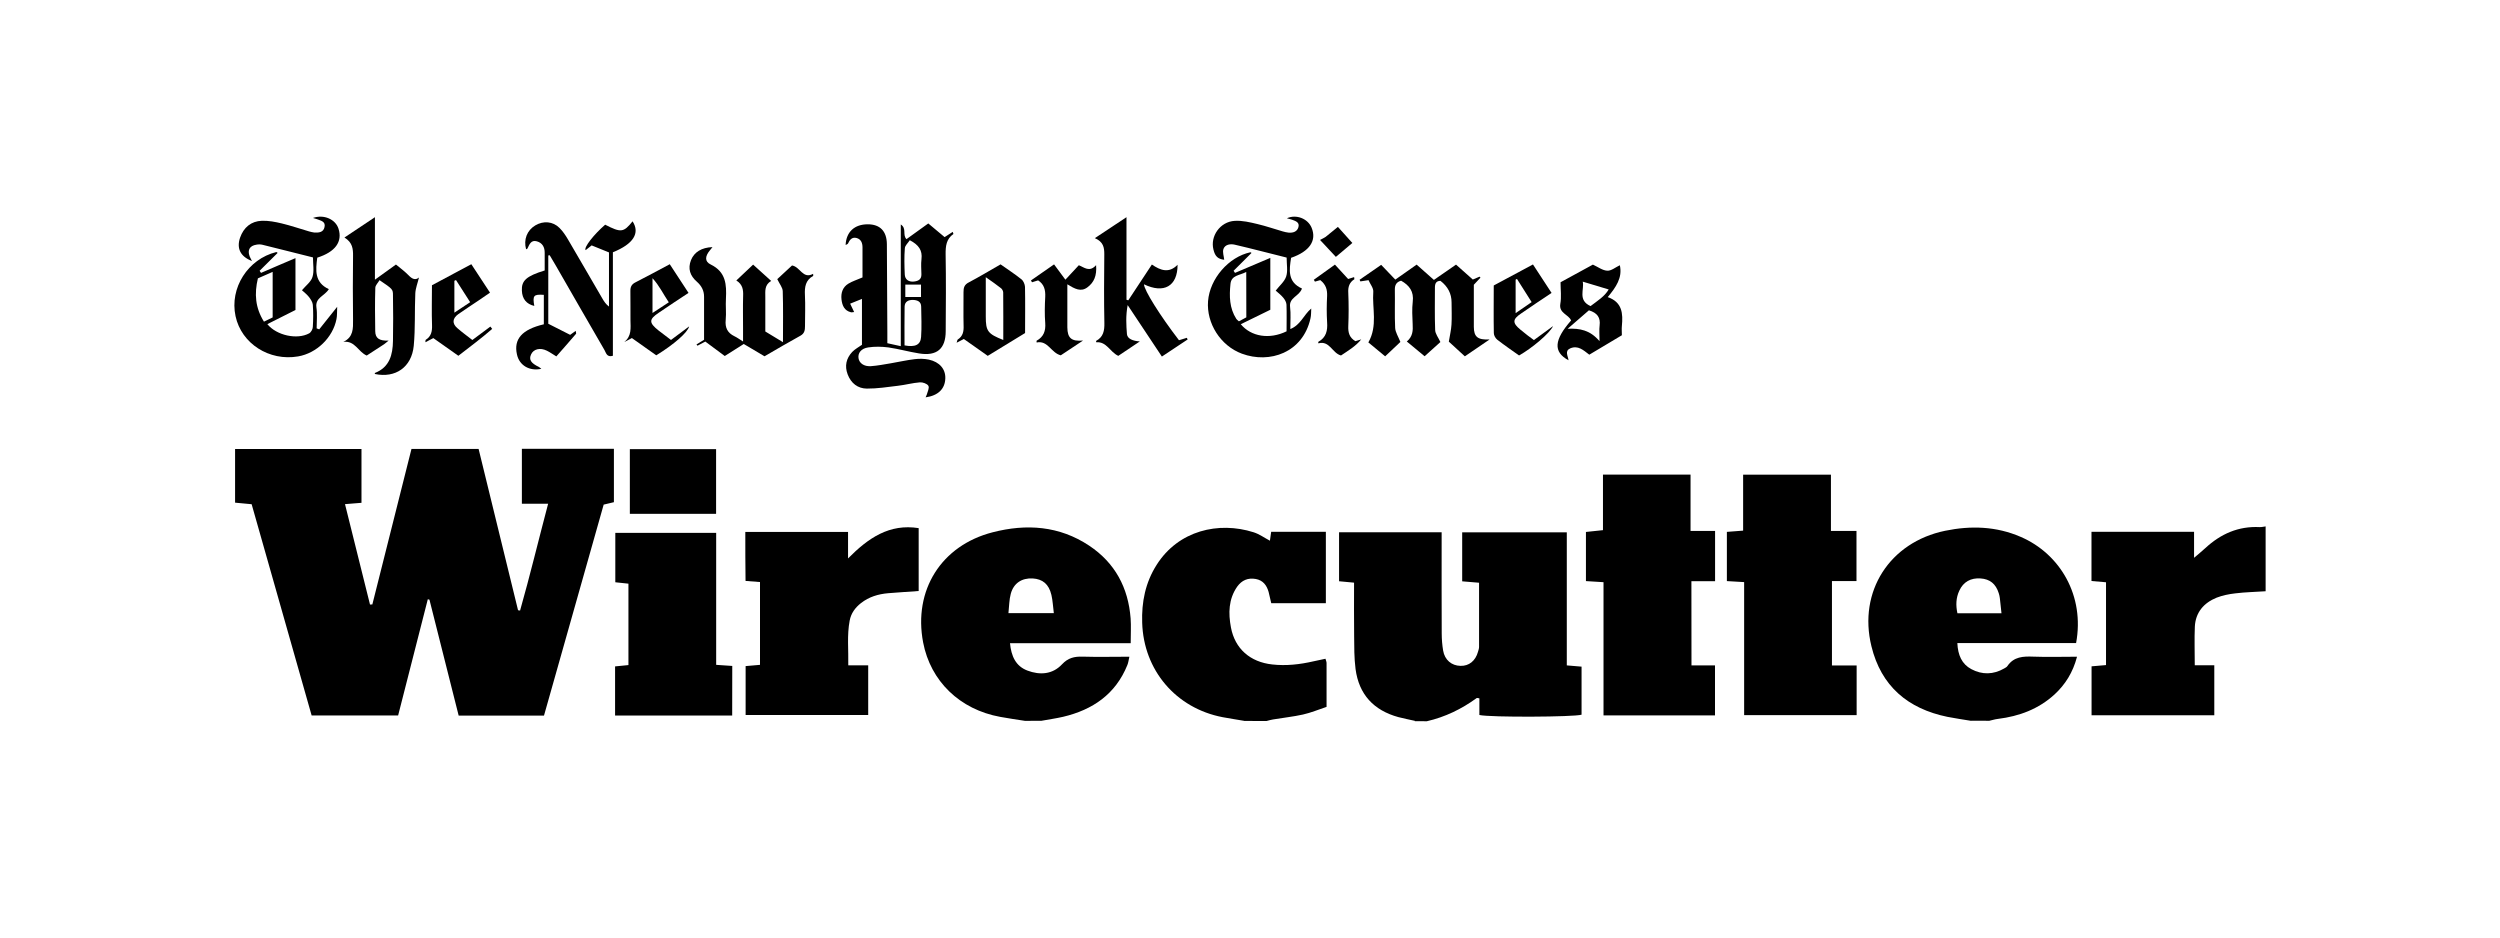 <?xml version="1.0" encoding="UTF-8"?><svg xmlns="http://www.w3.org/2000/svg" viewBox="0 0 320 120"><defs><style>.c{fill:#fff;}</style></defs><g id="a"><rect class="c" width="320" height="120"/></g><g id="b"><g><path d="M181.11,92.27c-.71-.16-1.42-.3-2.12-.48-3.16-.87-5.05-2.9-5.48-6.16-.18-1.41-.17-2.85-.18-4.25-.03-2.23-.01-4.48-.01-6.8-.67-.07-1.25-.13-1.92-.18v-6.27h13.13v1.42c0,3.84-.01,7.68,.01,11.53,0,.73,.06,1.47,.18,2.19,.2,1.2,1.08,1.94,2.23,1.96,1.08,.03,1.91-.64,2.23-1.79,.06-.21,.14-.43,.14-.63,.01-2.72,0-5.42,0-8.22-.75-.07-1.42-.13-2.16-.18v-6.27h13.39v17.03c.68,.06,1.24,.1,1.89,.16v6.15c-.9,.3-11.65,.36-13.08,.04v-2.13c-.17-.03-.28-.07-.34-.04-1.94,1.41-4.04,2.43-6.39,2.97-.5-.01-1.02-.01-1.54-.01Z"/><path d="M252.32,92.27c-1.01-.17-2.02-.31-3.03-.51-5.09-1.04-8.51-3.94-9.75-9.05-1.71-7,2.33-13.3,9.43-14.77,3.29-.68,6.55-.58,9.68,.78,5.08,2.19,8.21,7.58,7.09,13.59h-15.2c.07,1.54,.57,2.69,1.79,3.34,1.38,.74,2.83,.71,4.21-.09,.14-.09,.33-.17,.41-.31,.83-1.21,2.02-1.25,3.32-1.2,1.81,.07,3.61,.01,5.59,.01-.53,2.01-1.49,3.54-2.87,4.82-2.05,1.88-4.52,2.8-7.26,3.14-.37,.04-.73,.16-1.1,.24-.77-.01-1.54-.01-2.32-.01Zm3.87-13.77c-.09-.74-.14-1.34-.21-1.94-.03-.21-.07-.43-.14-.63-.38-1.21-1.14-1.81-2.33-1.89-1.25-.09-2.21,.44-2.72,1.57-.43,.91-.46,1.88-.24,2.89h5.65Z"/><path d="M131.2,92.27c-1.05-.17-2.12-.31-3.17-.51-5.18-.94-8.92-4.57-9.87-9.53-1.27-6.67,2.31-12.41,8.91-14.1,4.31-1.11,8.52-.83,12.34,1.71,3.32,2.21,5.01,5.39,5.31,9.32,.07,.98,.01,1.96,.01,3.17h-15.45c.16,1.66,.73,2.93,2.22,3.5,1.61,.61,3.23,.5,4.44-.8,.78-.83,1.58-1.01,2.63-.98,1.94,.06,3.88,.01,5.99,.01-.1,.46-.14,.78-.26,1.07-1.51,3.73-4.43,5.72-8.22,6.62-.91,.21-1.85,.34-2.77,.51-.71,.01-1.41,.01-2.09,.01Zm-2.13-13.79h5.82c-.11-.84-.14-1.61-.31-2.33-.33-1.39-1.12-2.03-2.4-2.11-1.39-.07-2.43,.6-2.8,1.96-.21,.77-.2,1.58-.3,2.48Z"/><path d="M159.26,92.27c-.92-.16-1.85-.3-2.76-.47-5.99-1.15-10.12-6.02-10.3-12.09-.09-2.65,.41-5.15,1.85-7.41,2.79-4.41,7.94-5.59,12.41-4.17,.73,.23,1.37,.7,2.09,1.08,.04-.37,.1-.73,.16-1.14h7v9.14h-6.99c-.11-.46-.21-.95-.34-1.45-.24-.84-.71-1.48-1.64-1.65-1-.18-1.79,.16-2.38,.98-1.12,1.61-1.14,3.41-.8,5.22,.51,2.73,2.46,4.43,5.28,4.74,1.78,.2,3.54,0,5.28-.4,.5-.11,1-.21,1.54-.33,.07,.24,.14,.4,.14,.55,.01,1.81,0,3.61,0,5.61-1,.33-1.99,.75-3.02,.98-1.25,.28-2.55,.41-3.83,.63-.28,.04-.55,.13-.84,.2-.95-.01-1.91-.01-2.86-.01Z"/><path d="M290,75.68c-1.29,.09-2.59,.11-3.88,.27-.81,.09-1.64,.26-2.39,.55-1.65,.67-2.7,1.89-2.79,3.71-.07,1.59-.01,3.19-.01,4.94h2.5v6.4h-15.71v-6.26c.58-.06,1.17-.1,1.85-.16v-10.6c-.57-.04-1.2-.1-1.86-.16v-6.3h13.13v3.33c.63-.54,1.05-.88,1.45-1.25,1.96-1.81,4.23-2.82,6.94-2.68,.26,.01,.51-.06,.77-.09v8.28Z"/><path d="M69.62,91.6h-10.91c-1.24-4.94-2.49-9.89-3.74-14.84-.07-.01-.14-.04-.21-.06-1.27,4.95-2.52,9.9-3.8,14.88h-11.07c-2.56-9.02-5.12-18-7.68-27.04-.73-.07-1.39-.13-2.12-.2v-6.87h16.18v6.89c-.68,.06-1.31,.1-2.11,.17,1.08,4.34,2.13,8.59,3.2,12.85,.1,0,.2,0,.3-.01,1.66-6.62,3.33-13.23,5.01-19.91h8.59c1.68,6.86,3.36,13.76,5.05,20.65l.26,.04c1.27-4.47,2.35-8.99,3.59-13.67h-3.36v-7.03h11.78v6.83c-.36,.09-.75,.18-1.31,.31-2.53,8.95-5.08,17.97-7.64,27.01Z"/><path d="M223.25,74.51c-.85-.04-1.48-.09-2.21-.13v-6.3c.67-.04,1.31-.1,2.08-.16v-7.16h11.24v7.2h3.27v6.42h-3.14v10.8h3.16v6.36h-14.4v-17.03Z"/><path d="M216.52,85.17h3v6.4h-14.27v-17.05c-.81-.06-1.48-.1-2.25-.14v-6.29c.67-.07,1.37-.14,2.18-.23v-7.11h11.21v7.21h3.14v6.43h-3.03c.01,3.67,.01,7.17,.01,10.77Z"/><path d="M95.39,68.09h13.16v3.39c2.6-2.63,5.29-4.47,9.04-3.88v8.05c-1.34,.1-2.62,.17-3.9,.28-1.27,.11-2.46,.46-3.49,1.27-.74,.58-1.27,1.31-1.44,2.23-.36,1.88-.14,3.76-.18,5.73h2.55v6.36h-15.69v-6.26c.55-.04,1.14-.1,1.84-.16v-10.6c-.61-.04-1.2-.1-1.85-.14-.03-2.09-.03-4.14-.03-6.27Z"/><path d="M93.71,91.59h-14.98v-6.29c.53-.06,1.07-.1,1.71-.17v-10.42c-.48-.06-1.02-.11-1.68-.18v-6.32h12.91v16.89c.74,.06,1.35,.1,2.06,.14-.01,2.12-.01,4.18-.01,6.35Z"/><path d="M110.33,44.15v-5.89c-.55,.23-1,.4-1.51,.61,.21,.44,.36,.73,.51,1.07-.17,.01-.3,.06-.41,.03-.85-.21-1.12-.87-1.21-1.65-.09-.84,.16-1.57,.88-2.01,.5-.31,1.08-.48,1.81-.8v-3.84c0-.55-.17-1.05-.77-1.21-.57-.14-.87,.23-1.08,.7-.04,.09-.18,.13-.31,.2,.07-1.68,1.14-2.65,2.83-2.65,1.57,0,2.43,.87,2.45,2.53,.03,3.76,.04,7.51,.06,11.27v1.42c.61,.14,1.11,.24,1.72,.38v-15.58c.8,.53,.18,1.32,.73,1.88,.91-.65,1.84-1.32,2.79-2.01,.73,.61,1.38,1.15,2.09,1.75,.34-.23,.68-.44,1.04-.67,.04,.13,.1,.26,.09,.27-.92,.64-1.01,1.55-1,2.59,.06,3.27,.03,6.56,.01,9.85,0,2.26-1.14,3.22-3.4,2.85-1.32-.21-2.62-.58-3.94-.77-.84-.11-1.74-.13-2.58,0-.91,.13-1.34,.73-1.24,1.38,.09,.63,.7,1.08,1.58,1.02,.85-.06,1.71-.23,2.56-.37,1.02-.17,2.03-.41,3.07-.53,.58-.07,1.22-.06,1.79,.06,1.38,.3,2.15,1.22,2.11,2.4-.04,1.35-.92,2.21-2.52,2.43,.06-.13,.11-.23,.14-.33,.1-.38,.37-.88,.21-1.15s-.73-.47-1.08-.44c-.94,.07-1.86,.33-2.82,.44-1.32,.16-2.66,.37-3.98,.36-1.15-.01-2.02-.68-2.45-1.82-.41-1.08-.18-2.05,.58-2.87,.37-.38,.85-.63,1.24-.91Zm5.45,.06c1.37,.26,2.05-.07,2.12-1.08,.09-1.28,.03-2.59,.01-3.87,0-.68-.51-.85-1.05-.87-.57-.01-1.05,.2-1.07,.85-.03,1.66-.01,3.33-.01,4.97Zm.67-13.46c-.24,.37-.61,.68-.63,1.02-.09,1.11-.06,2.23-.01,3.36,.03,.64,.48,.97,1.15,.91,.57-.06,1-.26,.98-.94-.01-.64-.07-1.29,.01-1.94,.13-1.1-.33-1.81-1.51-2.42Zm1.44,7.27v-1.59h-2.01v1.59h2.01Z"/><path d="M160.19,32.38c-.8,.8-1.54,1.54-2.29,2.28,.06,.09,.13,.18,.18,.27,1.44-.61,2.86-1.22,4.52-1.92v6.64c-1.29,.64-2.53,1.24-3.78,1.85,1.32,1.59,3.66,1.98,5.86,.91,0-1.11,.03-2.26-.01-3.41-.01-.3-.2-.64-.4-.88-.27-.33-.61-.6-.98-.92,.48-.63,1.12-1.14,1.34-1.81,.23-.7,.06-1.54,.06-2.42-2.23-.55-4.43-1.14-6.64-1.65-.55-.13-1.24-.04-1.45,.55-.14,.41,.06,.94,.1,1.38-.78-.09-1.17-.41-1.38-1.31-.43-1.71,.85-3.56,2.72-3.67,.97-.06,1.96,.18,2.92,.41,1.1,.26,2.16,.63,3.23,.94,.24,.07,.5,.13,.77,.16,.57,.04,1.08-.13,1.24-.71,.17-.63-.38-.78-.83-.95-.2-.07-.4-.11-.65-.18,1.2-.55,2.69,.04,3.17,1.22,.67,1.64-.26,3.02-2.63,3.84-.24,1.54-.48,3.09,1.39,3.93-.33,1-1.68,1.14-1.52,2.36,.11,.88,.03,1.79,.03,2.83,1.34-.54,1.68-1.79,2.68-2.63-.03,.43,0,.85-.1,1.27-.98,4.38-5.22,5.83-8.78,4.51-2.75-1.02-4.55-3.9-4.33-6.73,.23-2.87,2.63-5.65,5.42-6.25,.03-.01,.07,.04,.16,.1Zm-.67,2.43c-.87,.46-1.91,.4-2.02,1.54-.16,1.55-.14,3.09,.75,4.47,.07,.1,.17,.17,.33,.31,.33-.17,.64-.34,.95-.51-.01-1.91-.01-3.74-.01-5.81Z"/><path d="M40.85,42.17c.71-.9,1.41-1.78,2.31-2.9-.03,.68,0,1.14-.09,1.57-.46,2.36-2.53,4.37-4.91,4.78-3.7,.64-7.26-1.64-8.01-5.15-.78-3.61,1.58-7.31,5.22-8.21,.03,0,.07,.04,.17,.11-.77,.77-1.54,1.52-2.31,2.29,.06,.09,.13,.18,.18,.27,1.42-.61,2.86-1.24,4.41-1.89v6.64c-1.14,.57-2.36,1.18-3.6,1.81,1.18,1.45,3.81,2.02,5.35,1.18,.24-.13,.46-.53,.47-.81,.06-.95,.07-1.91,0-2.85-.03-.34-.27-.7-.48-.98-.26-.33-.6-.6-.91-.88,.5-.6,1.17-1.08,1.35-1.71,.23-.74,.06-1.61,.06-2.49-2.22-.55-4.34-1.1-6.47-1.62-.24-.06-.53-.06-.77-.01-.85,.13-1.17,.67-.87,1.48,.07,.18,.17,.34,.3,.61-1.48-.57-1.99-1.61-1.52-2.99,.46-1.31,1.41-2.11,2.79-2.16,.84-.03,1.72,.14,2.55,.34,1.17,.28,2.32,.68,3.49,1.02,.21,.06,.43,.11,.64,.14,.58,.04,1.2,0,1.34-.7,.16-.71-.47-.81-.95-1-.16-.06-.31-.1-.53-.16,1.39-.5,2.89,.17,3.27,1.38,.53,1.66-.41,2.97-2.72,3.7-.21,1.59-.38,3.17,1.48,4.03-.53,.88-1.76,1.08-1.59,2.32,.13,.88,.03,1.79,.03,2.7,.1,.04,.21,.09,.33,.13Zm-7.06-1c.44-.21,.78-.37,1.11-.54v-5.83c-.71,.31-1.32,.57-1.89,.83-.47,1.98-.34,3.76,.78,5.55Z"/><path d="M70.18,32.72v8.72c.94,.47,1.81,.91,2.8,1.42,.13-.1,.4-.28,.71-.51,.01,.16,.09,.33,.04,.38-.81,.95-1.64,1.89-2.52,2.89-.43-.26-.8-.53-1.21-.73-.87-.43-1.71-.21-2.02,.47-.31,.67-.03,1.12,1,1.61,.1,.06,.18,.14,.31,.24-1.52,.33-2.82-.44-3.12-1.84-.44-1.96,.64-3.2,3.44-3.86v-3.77c-1.32-.09-1.45,.09-1.22,1.42-1.01-.24-1.55-.9-1.59-1.96-.06-1.28,.57-1.86,2.92-2.58,0-.71-.01-1.48,0-2.25,.01-.74-.3-1.28-1-1.48-.74-.21-.95,.38-1.2,.91-.03,.06-.13,.07-.18,.11-.34-1.24,.11-2.42,1.18-3.06,1.02-.61,2.25-.53,3.1,.33,.43,.43,.77,.94,1.07,1.45,1.49,2.53,2.95,5.08,4.43,7.61,.21,.36,.44,.71,.83,1v-6.93c-.7-.28-1.41-.57-2.22-.9-.2,.16-.48,.38-.77,.61-.27-.34,1.08-2.03,2.5-3.26,2.03,1.04,2.35,1.01,3.51-.43,.98,1.51,.11,2.9-2.52,3.96v13.25c-.78,.23-.87-.37-1.08-.74-2.11-3.63-4.17-7.23-6.23-10.81-.26-.44-.53-.88-.78-1.32-.06,.01-.11,.01-.18,.03Z"/><path d="M97.85,45.6c-.88-.53-1.74-1.02-2.65-1.57-.78,.5-1.57,1-2.43,1.54-.83-.61-1.65-1.22-2.49-1.85-.34,.18-.67,.36-1,.53-.04-.06-.09-.1-.13-.16,.38-.24,.77-.47,.97-.6,0-2.06-.01-3.78,0-5.51,0-.8-.34-1.41-.92-1.92-.88-.77-1.18-1.68-.75-2.77,.41-1.02,1.35-1.61,2.75-1.66-.14,.17-.23,.3-.33,.41-.63,.75-.7,1.44,.11,1.82,1.95,.95,2.03,2.58,1.94,4.37-.06,.9,.06,1.82-.03,2.72-.1,1,.23,1.66,1.12,2.09,.3,.14,.57,.34,1.1,.67v-1.68c0-1.38-.03-2.76,.01-4.14,.03-.77-.04-1.47-.87-1.99,.73-.68,1.39-1.32,2.15-2.03,.78,.71,1.51,1.37,2.31,2.09-.87,.51-.75,1.29-.75,2.06,.01,1.47,0,2.93,0,4.41,.74,.44,1.42,.87,2.26,1.37,0-2.32,.04-4.43-.03-6.53-.01-.46-.4-.91-.7-1.54,.57-.53,1.25-1.15,1.89-1.75,1.05,.17,1.38,1.79,2.7,1.07,0,.13,.03,.26,0,.27-.97,.54-1.1,1.41-1.05,2.42,.07,1.34,.01,2.68,.01,4.01,0,.5-.06,.91-.55,1.2-1.55,.85-3.07,1.75-4.64,2.66Z"/><path d="M178.6,35.79c.95-.67,1.79-1.27,2.73-1.92,.71,.63,1.41,1.25,2.21,1.96,.91-.63,1.82-1.25,2.83-1.96,.71,.63,1.41,1.24,2.15,1.91,.28-.11,.57-.24,.87-.37,.04,.04,.07,.09,.11,.13-.27,.28-.54,.57-.85,.91,0,1.76-.01,3.59,0,5.39,.01,1.27,.48,1.69,2.02,1.61-1.18,.8-2.16,1.47-3.17,2.16-.77-.71-1.47-1.35-2.05-1.88,.13-.81,.3-1.49,.34-2.18,.06-.94,.01-1.89,.01-2.85q0-1.66-1.42-2.75c-.55,0-.71,.34-.71,.84,0,1.81-.04,3.63,.03,5.44,.01,.5,.41,.98,.67,1.55-.6,.54-1.27,1.15-2.02,1.82-.77-.64-1.49-1.24-2.28-1.89,.77-.63,.8-1.41,.75-2.23-.04-.95-.1-1.91,.01-2.85,.17-1.32-.44-2.11-1.49-2.7-.58,.16-.81,.53-.8,1.14,.03,1.64-.04,3.29,.04,4.91,.03,.54,.38,1.07,.67,1.79-.53,.5-1.21,1.14-1.95,1.84-.77-.64-1.49-1.24-2.15-1.78,1.22-2.13,.47-4.37,.63-6.5,.03-.47-.4-.97-.61-1.47-.44,.07-.74,.11-1.04,.16-.03-.07-.06-.14-.1-.21,.91-.63,1.81-1.25,2.76-1.91,.63,.64,1.18,1.22,1.81,1.89Z"/><path d="M91.66,57.49v8.28h-11.04v-8.28h11.04Z"/><path d="M53.63,35.51c-.17,.73-.44,1.38-.47,2.03-.1,2.23,.01,4.5-.2,6.72-.27,2.75-2.35,4.17-4.98,3.61,0-.04-.01-.11,.01-.13,1.88-.74,2.28-2.33,2.31-4.1,.04-1.94,.03-3.88,0-5.82,0-.81-.03-.81-1.72-1.96-.18,.33-.53,.64-.54,.97-.06,1.85-.04,3.71-.01,5.56,.01,.91,.51,1.25,1.71,1.21-.26,.2-.4,.34-.57,.46-.75,.5-1.51,.98-2.23,1.45-1.1-.47-1.49-1.94-2.99-1.75,1.29-.61,1.25-1.71,1.24-2.85-.04-2.72-.03-5.44,0-8.15,.01-.9-.06-1.72-1.1-2.36,1.32-.88,2.5-1.68,3.9-2.6v8c.98-.71,1.78-1.28,2.69-1.94,.54,.44,1.12,.87,1.62,1.38,.44,.46,.87,.68,1.34,.27Z"/><path d="M140.13,30.49c1.42-.94,2.63-1.74,4.06-2.69v10.57c.07,.03,.16,.04,.23,.07,.98-1.49,1.98-2.99,3.02-4.58,1.08,.74,2.18,1.17,3.29,.03,0,2.76-1.76,3.73-4.3,2.5,.01,.74,2.03,3.97,4.48,7.16,.31-.1,.65-.21,1-.31,.04,.07,.07,.14,.11,.21-1.05,.7-2.12,1.41-3.3,2.19-1.44-2.16-2.85-4.27-4.38-6.59-.26,1.41-.18,2.58-.09,3.73,.06,.58,.75,.87,1.65,.92-.94,.63-1.88,1.25-2.76,1.85-1.08-.5-1.48-1.85-2.82-1.74,0-.04-.04-.17-.01-.18,.92-.5,1.07-1.31,1.05-2.28-.06-2.93-.04-5.88-.01-8.81,0-.85-.1-1.57-1.21-2.06Z"/><path d="M200.76,46.11c-1.98-1.08-1.84-2.6,.34-5.09-.31-.77-1.58-.92-1.38-2.12,.16-.88,.03-1.81,.03-2.77,1.42-.78,2.82-1.55,4.14-2.26,.67,.31,1.24,.75,1.84,.78,.51,.03,1.04-.43,1.61-.7,.36,1.59-.5,2.82-1.55,4.08,1.88,.65,1.96,2.12,1.81,3.7-.04,.38,0,.77,0,1.18-1.42,.85-2.79,1.66-4.17,2.49-.75-.57-1.45-1.25-2.46-.8-.71,.33-.27,.95-.2,1.51Zm3.98-2.45c0-.88-.06-1.45,.01-1.99,.13-1.01-.28-1.62-1.37-1.95-.88,.77-1.81,1.57-2.72,2.36,1.57-.07,2.86,.17,4.07,1.58Zm-1.15-4.48c.88-.67,1.82-1.25,2.32-2.13-1.11-.33-2.18-.65-3.32-1,.23,1-.67,2.38,1,3.13Z"/><path d="M128.06,33.83c.94,.67,1.85,1.25,2.68,1.92,.26,.2,.44,.64,.46,.97,.04,1.94,.01,3.87,.01,5.91-1.57,.95-3.13,1.91-4.78,2.92-1.04-.73-2.05-1.45-3.06-2.16-.28,.14-.54,.28-.92,.48,.07-.23,.09-.37,.14-.41,.67-.43,.78-1.05,.75-1.79-.04-1.42,0-2.85-.01-4.27-.01-.57,.11-.97,.67-1.25,1.34-.71,2.63-1.48,4.07-2.31Zm.36,9.69c0-2.06,.01-4.07-.01-6.08,0-.18-.13-.43-.27-.54-.55-.44-1.15-.85-1.96-1.42v5.04c0,1.86,.24,2.21,2.25,3Z"/><path d="M55.46,43.28c-.38,.2-.67,.34-1.01,.53,.03-.17,0-.28,.04-.31,.7-.44,.84-1.08,.81-1.88-.06-1.68-.01-3.36-.01-5.11,1.66-.88,3.29-1.75,5.04-2.69,.8,1.21,1.54,2.35,2.39,3.64-.53,.36-1.01,.7-1.49,1.02-.85,.58-1.74,1.14-2.58,1.74-.75,.54-.8,1.2-.1,1.79,.58,.51,1.22,.97,1.91,1.51,.77-.57,1.54-1.15,2.31-1.72,.07,.1,.16,.2,.23,.3-1.35,1.18-2.8,2.25-4.33,3.44-1.07-.75-2.12-1.49-3.2-2.26Zm2.7-3.26c.73-.48,1.32-.87,2.02-1.34-.64-1-1.22-1.92-1.81-2.83l-.21,.09v4.08Z"/><path d="M85.88,43.52c.77-.58,1.54-1.14,2.33-1.74-.18,.77-1.96,2.32-4.21,3.7-1.01-.71-2.06-1.45-3.12-2.21-.34,.18-.65,.36-.98,.51,.98-.77,.81-1.81,.8-2.8-.01-1.25,.01-2.5-.01-3.74-.01-.55,.18-.87,.67-1.11,1.42-.73,2.82-1.48,4.37-2.31,.78,1.2,1.55,2.38,2.4,3.67-1.29,.85-2.55,1.68-3.78,2.52-1.31,.87-1.31,1.29-.06,2.29,.53,.4,1.04,.78,1.59,1.21Zm-.27-4.82c-.73-1.08-1.21-2.13-2.09-3.09v4.45c.75-.5,1.34-.88,2.09-1.37Z"/><path d="M198.61,37.49c-1.37,.91-2.65,1.76-3.93,2.65-1.1,.74-1.1,1.21-.06,2.06,.3,.24,.6,.48,.91,.73,.24,.18,.48,.36,.81,.6,.75-.55,1.54-1.12,2.45-1.79-.4,.9-2.72,2.85-4.35,3.76-.91-.65-1.88-1.31-2.79-2.02-.23-.18-.44-.55-.44-.84-.04-2.02-.01-4.04-.01-6.1,1.68-.9,3.3-1.76,5.02-2.69,.81,1.24,1.58,2.4,2.39,3.66Zm-4.44-1.79c-.06,.03-.11,.07-.17,.1v4.28c.78-.54,1.38-.95,2.05-1.41-.67-1.08-1.28-2.03-1.88-2.97Z"/><path d="M132.87,35.89c-.23,.07-.5,.16-.77,.24-.04-.07-.1-.16-.14-.23,.92-.64,1.84-1.28,2.96-2.06,.47,.64,.94,1.27,1.45,1.96,.68-.74,1.18-1.27,1.72-1.85,.68,.26,1.35,.95,2.21-.01,.11,1.35-.27,2.21-1.1,2.83-.84,.64-1.62,.21-2.58-.38v2.66c0,.95-.01,1.89,0,2.85,.01,1.39,.54,1.82,2.01,1.69-.97,.64-1.94,1.28-2.85,1.89-1.24-.3-1.64-1.95-3.09-1.64,0-.09-.03-.21,0-.23,.9-.5,1.17-1.25,1.1-2.25-.09-1.11-.06-2.25,0-3.36,.04-.88-.13-1.61-.92-2.12Z"/><path d="M169.01,35.85c-.23,.06-.46,.13-.7,.2-.04-.09-.1-.16-.14-.24,.87-.63,1.74-1.24,2.7-1.94,.55,.61,1.11,1.2,1.69,1.84,.23-.07,.5-.16,.77-.24,.01,.14,.04,.26,.03,.27-.65,.41-.83,1-.78,1.75,.06,1.42,.06,2.85,0,4.27-.03,.8,.13,1.45,.91,1.91,.21-.06,.48-.14,.75-.23-.73,.9-1.69,1.45-2.59,2.06-1.12-.28-1.45-1.95-2.9-1.55,0-.07-.03-.18,0-.2,1-.55,1.2-1.44,1.12-2.5-.07-1.11-.06-2.23,0-3.36,.03-.78-.13-1.45-.87-2.03Z"/><path d="M168.97,30.71c.31-.17,.53-.26,.7-.38,.5-.4,.98-.81,1.58-1.29,.61,.68,1.2,1.32,1.85,2.06-.73,.61-1.37,1.15-2.11,1.78-.63-.68-1.2-1.29-2.02-2.16Z"/></g></g></svg>